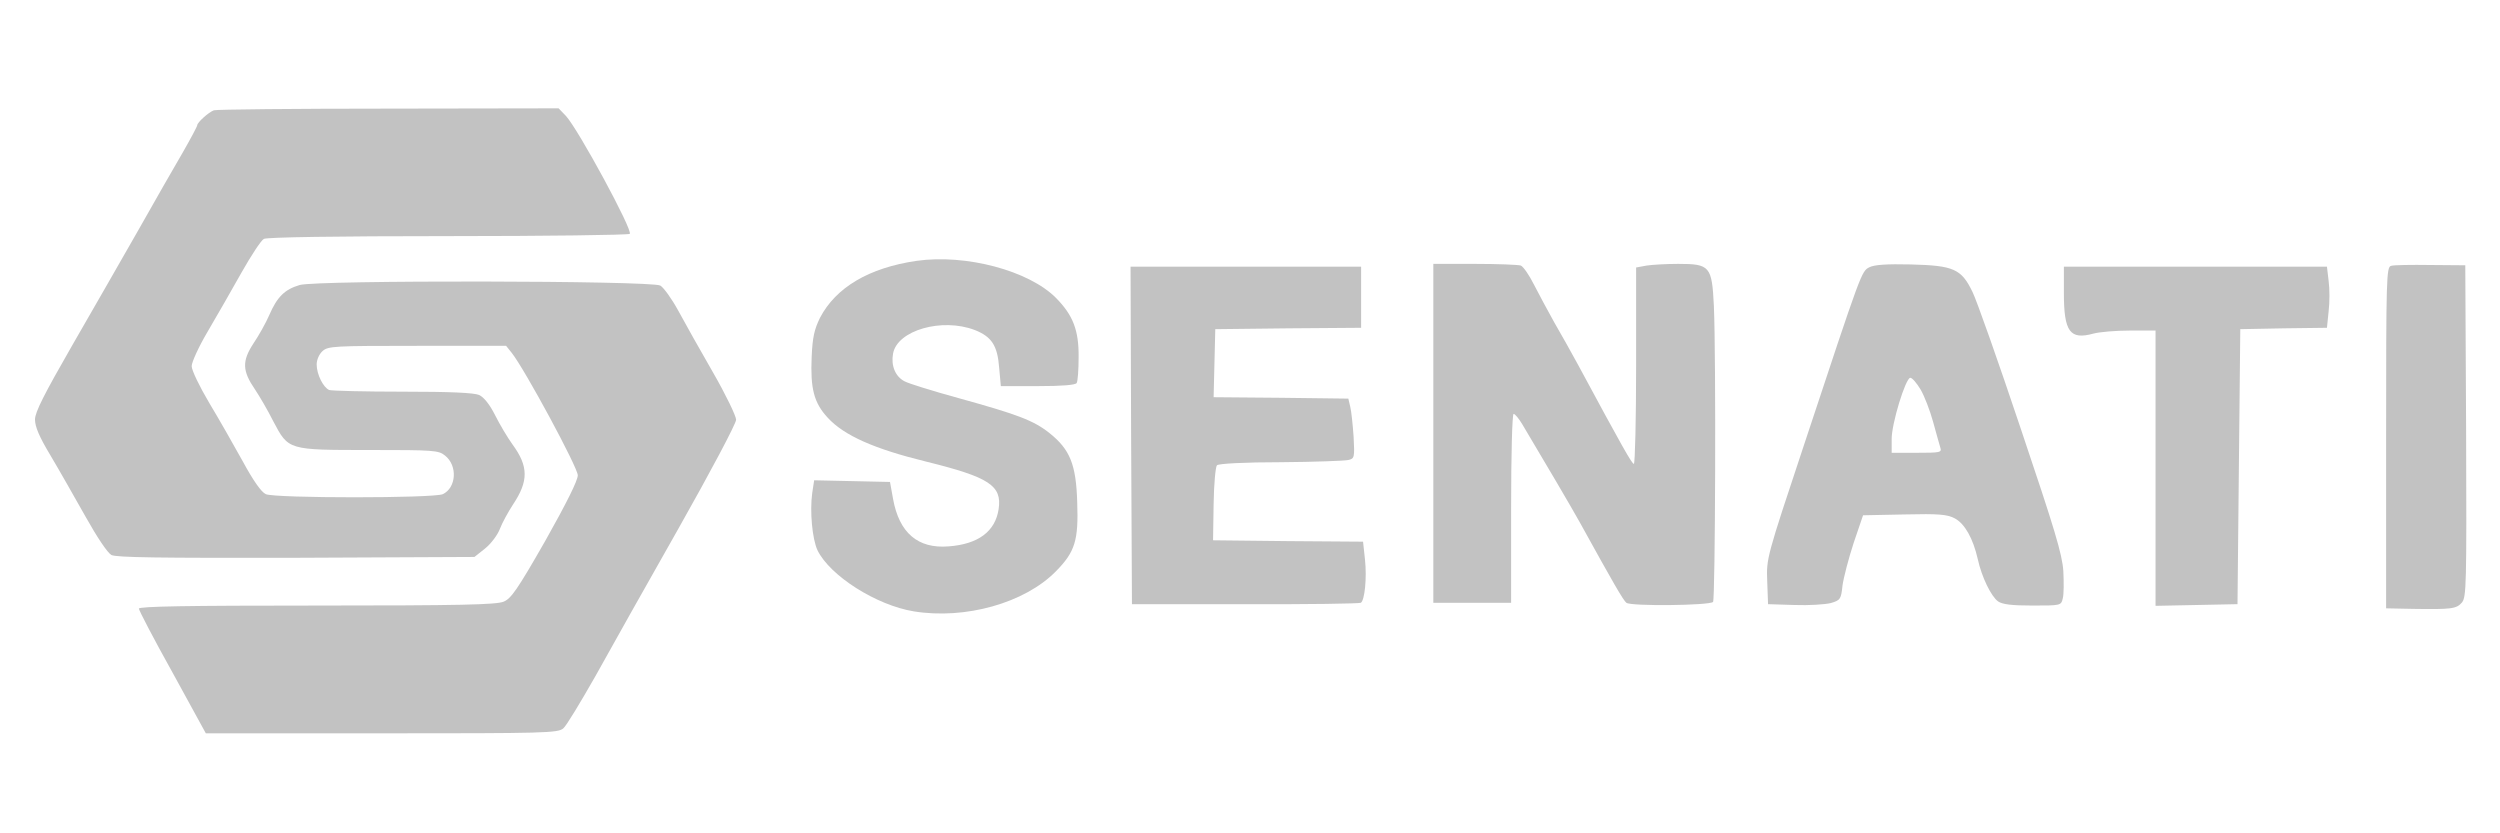 <svg width="150" height="50" viewBox="0 0 150 50" fill="none" xmlns="http://www.w3.org/2000/svg">
<path d="M12.833 6.617C12.517 6.733 11.833 7.35 11.833 7.517C11.833 7.583 11.45 8.3 10.983 9.117C10.517 9.917 9.317 12 8.333 13.75C7.35 15.483 5.533 18.633 4.317 20.75C2.65 23.65 2.1 24.733 2.1 25.167C2.1 25.6 2.35 26.2 3.033 27.333C3.55 28.2 4.483 29.85 5.133 31C5.833 32.25 6.45 33.167 6.683 33.3C7 33.45 9.467 33.483 17.783 33.467L28.467 33.417L29.117 32.9C29.467 32.617 29.867 32.083 30 31.717C30.133 31.367 30.5 30.7 30.783 30.267C31.717 28.867 31.717 27.983 30.75 26.667C30.45 26.25 29.983 25.467 29.7 24.9C29.383 24.267 29.033 23.833 28.75 23.7C28.45 23.567 27.033 23.5 24.167 23.5C21.9 23.5 19.9 23.45 19.75 23.4C19.4 23.25 19 22.467 19 21.867C19 21.583 19.15 21.25 19.35 21.067C19.683 20.767 20.017 20.75 25.033 20.75H30.367L30.7 21.167C31.483 22.15 34.667 28.05 34.667 28.517C34.667 28.833 33.983 30.2 32.717 32.45C31.05 35.367 30.667 35.917 30.217 36.1C29.783 36.283 27.583 36.333 19 36.333C11.233 36.333 8.333 36.383 8.333 36.517C8.333 36.617 9.233 38.35 10.35 40.35L12.35 44H22.917C32.717 44 33.483 43.983 33.8 43.7C33.983 43.55 34.833 42.133 35.717 40.583C36.583 39.017 38.833 35.017 40.733 31.667C42.617 28.333 44.167 25.417 44.167 25.183C44.167 24.967 43.55 23.683 42.783 22.35C42.017 21.017 41.067 19.333 40.683 18.617C40.3 17.917 39.817 17.25 39.617 17.133C39.05 16.833 19.017 16.8 17.983 17.1C17.083 17.367 16.633 17.8 16.15 18.917C15.95 19.383 15.517 20.15 15.2 20.617C14.517 21.667 14.533 22.25 15.3 23.367C15.567 23.767 16.067 24.617 16.4 25.283C17.317 27.017 17.267 27 22.217 27C26.017 27 26.317 27.017 26.7 27.333C27.467 27.933 27.383 29.267 26.567 29.65C26 29.9 16.517 29.9 15.95 29.65C15.683 29.533 15.2 28.85 14.567 27.683C14.033 26.717 13.133 25.133 12.55 24.167C11.967 23.183 11.5 22.217 11.5 21.967C11.5 21.733 11.933 20.783 12.467 19.883C13 18.983 13.9 17.4 14.483 16.367C15.067 15.333 15.667 14.417 15.833 14.333C16.033 14.233 20.183 14.167 26.867 14.167C32.767 14.167 37.667 14.1 37.783 14.033C38.017 13.883 34.683 7.733 33.95 6.95L33.517 6.5L23.3 6.517C17.683 6.517 12.967 6.567 12.833 6.617Z" fill="#C2C2C2"/>
<path d="M55 15.65C52.133 16.067 50.15 17.25 49.2 19.067C48.867 19.75 48.75 20.217 48.7 21.417C48.617 23.317 48.833 24.167 49.667 25.067C50.65 26.133 52.45 26.933 55.583 27.7C59.35 28.633 60.133 29.133 59.917 30.55C59.717 31.883 58.7 32.65 56.917 32.783C55.067 32.933 53.95 31.967 53.583 29.933L53.4 28.917L51.133 28.867L48.85 28.817L48.733 29.583C48.583 30.683 48.733 32.333 49.05 33.017C49.8 34.55 52.583 36.317 54.833 36.683C57.917 37.183 61.483 36.183 63.35 34.283C64.5 33.117 64.717 32.433 64.633 30.133C64.567 27.867 64.2 26.967 62.967 25.983C62 25.217 61.05 24.867 57.5 23.883C55.983 23.467 54.533 23.017 54.283 22.883C53.717 22.6 53.45 21.933 53.583 21.217C53.833 19.817 56.517 19.05 58.483 19.8C59.5 20.2 59.85 20.733 59.95 22.067L60.05 23.167H62.267C63.75 23.167 64.517 23.1 64.6 22.983C64.667 22.867 64.717 22.183 64.717 21.433C64.733 19.817 64.383 18.917 63.367 17.883C61.733 16.233 57.95 15.233 55 15.65Z" fill="#C2C2C2"/>
<path d="M86 26V36.167H88.333H90.667V30.5C90.667 27.25 90.733 24.833 90.817 24.833C90.9 24.833 91.133 25.117 91.333 25.45C92.6 27.567 94.35 30.55 94.783 31.333C96.817 35.017 97.383 36 97.583 36.167C97.85 36.383 102.55 36.333 102.783 36.117C102.917 35.967 102.967 21.417 102.833 18.367C102.717 15.967 102.6 15.833 100.683 15.833C99.983 15.833 99.133 15.883 98.8 15.933L98.167 16.05V21.933C98.167 25.183 98.1 27.833 98.033 27.833C97.917 27.833 97.367 26.867 94.7 21.917C94.3 21.183 93.65 20.017 93.25 19.333C92.867 18.65 92.317 17.617 92.033 17.067C91.75 16.5 91.4 16 91.25 15.933C91.1 15.883 89.85 15.833 88.483 15.833H86V26Z" fill="#C2C2C2"/>
<path d="M112.167 16.033C111.683 16.283 111.717 16.2 108.25 26.667C105.983 33.483 105.983 33.5 106.033 34.867L106.083 36.25L107.667 36.3C108.533 36.333 109.517 36.267 109.85 36.183C110.417 36.017 110.467 35.95 110.55 35.133C110.617 34.65 110.917 33.5 111.217 32.583L111.783 30.917L114.267 30.867C116.35 30.817 116.833 30.867 117.283 31.1C117.883 31.417 118.383 32.3 118.667 33.55C118.9 34.617 119.467 35.783 119.883 36.083C120.15 36.267 120.717 36.333 121.95 36.333C123.65 36.333 123.667 36.333 123.767 35.9C123.833 35.667 123.833 34.933 123.8 34.267C123.733 33.25 123.283 31.767 121.25 25.733C119.9 21.7 118.6 18.017 118.35 17.517C117.683 16.133 117.217 15.933 114.667 15.867C113.2 15.833 112.467 15.883 112.167 16.033ZM115.233 23.367C115.467 23.767 115.8 24.633 115.983 25.3C116.167 25.983 116.367 26.667 116.417 26.85C116.517 27.15 116.417 27.167 115.017 27.167H113.5V26.367C113.483 25.45 114.333 22.683 114.617 22.667C114.733 22.667 115 22.983 115.233 23.367Z" fill="#C2C2C2"/>
<path d="M143.467 15.95C143.183 16.017 143.167 16.65 143.167 26.267V36.5L144.8 36.533C147.1 36.567 147.383 36.533 147.717 36.15C147.983 35.817 148 35.133 147.967 25.85L147.917 15.917L145.833 15.9C144.683 15.883 143.617 15.9 143.467 15.95Z" fill="#C2C2C2"/>
<path d="M67.867 26.117L67.917 36.25H74.717C78.45 36.267 81.567 36.217 81.65 36.167C81.883 36.017 82.017 34.683 81.9 33.583L81.783 32.5L77.283 32.467L72.783 32.417L72.817 30.25C72.833 29.05 72.933 28 73.017 27.917C73.117 27.817 74.667 27.733 76.85 27.733C78.867 27.717 80.683 27.65 80.9 27.6C81.267 27.517 81.283 27.45 81.217 26.217C81.167 25.5 81.083 24.683 81.017 24.417L80.9 23.917L76.867 23.867L72.817 23.833L72.867 21.783L72.917 19.75L77.3 19.7L81.667 19.667V17.833V16H74.75H67.833L67.867 26.117Z" fill="#C2C2C2"/>
<path d="M123.833 17.583C123.833 19.917 124.2 20.4 125.6 20.017C125.967 19.917 126.95 19.833 127.8 19.833H129.333V28.083V36.35L131.8 36.3L134.25 36.25L134.333 28L134.417 19.75L137.017 19.7L139.617 19.667L139.717 18.683C139.783 18.15 139.783 17.333 139.717 16.85L139.617 16H131.733H123.833V17.583Z" fill="#C2C2C2"/>
</svg>
